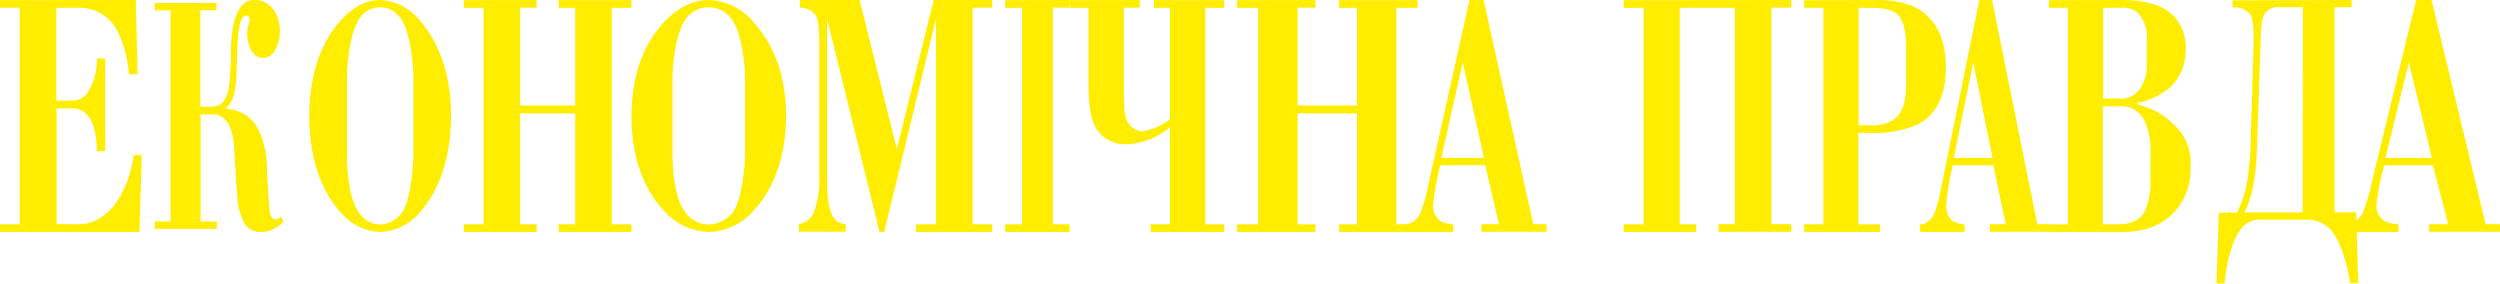 <?xml version="1.0" encoding="UTF-8"?>
<svg xmlns="http://www.w3.org/2000/svg" width="194" height="22" viewBox="0 0 194 22" fill="none">
  <path d="M10.536 0L10.672 5.77H10.009C9.93 4.726 9.682 3.703 9.273 2.746C9.016 2.102 8.58 1.554 8.021 1.172C7.462 0.79 6.805 0.591 6.137 0.602H4.371V7.807H5.582C5.848 7.819 6.111 7.752 6.342 7.615C6.573 7.479 6.763 7.277 6.89 7.033C7.325 6.281 7.545 5.414 7.524 4.535H8.158V11.734H7.524C7.528 11.092 7.44 10.453 7.264 9.839C6.816 8.463 5.944 8.409 5.599 8.409H4.388V17.398H6.154C7.603 17.398 8.735 16.299 9.37 15.171C9.89 14.201 10.23 13.137 10.372 12.035H11L10.819 18H0V17.409H1.529V0.602H0V0.012L10.536 0Z" fill="#FFED00"></path>
  <path d="M16.805 0.222V0.798H15.544V8.283H16.333C16.869 8.283 17.676 8.203 17.828 6.245C18.043 3.274 17.828 4.88 17.956 3.084C18.19 0.003 19.387 0.003 19.749 0.003C20.033 -0.015 20.316 0.047 20.578 0.186C20.84 0.324 21.074 0.535 21.262 0.804C21.543 1.227 21.705 1.755 21.72 2.306C21.738 2.881 21.603 3.446 21.335 3.913C21.232 4.103 21.09 4.256 20.926 4.357C20.761 4.458 20.578 4.503 20.395 4.489C19.478 4.489 19.18 3.308 19.18 2.589C19.18 1.972 19.373 1.834 19.373 1.489C19.372 1.448 19.365 1.408 19.352 1.37C19.338 1.333 19.319 1.3 19.295 1.272C19.271 1.245 19.243 1.224 19.212 1.21C19.181 1.197 19.148 1.192 19.116 1.195C18.369 1.195 18.414 3.821 18.369 5.185C18.327 7.034 18.158 7.759 17.603 8.318V8.427C18.841 8.617 19.652 9.095 20.207 10.385C20.565 11.31 20.741 12.328 20.721 13.356C20.762 14.11 20.849 15.659 20.89 16.143C20.936 16.546 20.978 17.03 21.427 17.03C21.5 17.026 21.573 17.002 21.638 16.961C21.704 16.919 21.762 16.86 21.807 16.788L22 17.191C21.493 17.744 20.837 18.033 20.166 17.997C19.763 18.008 19.372 17.825 19.075 17.484C18.668 16.852 18.437 16.069 18.419 15.256C18.355 14.611 18.309 13.943 18.204 12.095C18.162 11.289 18.121 10.299 17.745 9.654C17.603 9.402 17.413 9.2 17.193 9.064C16.973 8.928 16.729 8.864 16.484 8.876H15.567V17.185H16.828V17.761H12V17.185H13.233V0.809H12V0.234L16.805 0.222Z" fill="#FFED00"></path>
  <path d="M26.25 1.8C27.422 0.404 28.567 0 29.477 0C30.106 0.021 30.724 0.192 31.289 0.503C31.854 0.813 32.354 1.255 32.755 1.8C34.666 4.137 35 7.033 35 9.017C35 10.096 34.907 13.719 32.755 16.269C32.347 16.8 31.844 17.228 31.28 17.526C30.715 17.824 30.101 17.986 29.477 18C28.862 17.974 28.259 17.807 27.704 17.509C27.149 17.212 26.654 16.79 26.25 16.269C25.341 15.196 24 12.992 24 9.017C24 5.475 25.079 3.196 26.25 1.8ZM26.918 11.919C26.918 13.183 27.062 15.248 27.756 16.35C27.941 16.674 28.196 16.942 28.496 17.13C28.796 17.317 29.133 17.418 29.477 17.423C29.828 17.421 30.174 17.326 30.486 17.144C30.797 16.962 31.066 16.7 31.27 16.379C31.871 15.41 32.082 12.889 32.082 11.919V6.15C32.082 4.863 31.82 2.688 31.27 1.719C31.093 1.362 30.832 1.065 30.517 0.862C30.201 0.659 29.841 0.556 29.477 0.565C29.119 0.56 28.768 0.664 28.46 0.868C28.152 1.071 27.899 1.366 27.73 1.719C27.088 2.902 26.918 5.21 26.918 6.121V11.919Z" fill="#FFED00"></path>
  <path d="M41.647 0V0.591H40.36V8.185H44.64V0.603H43.353V0.012H49V0.603H47.475V17.409H49V18H43.353V17.409H44.64V8.799H40.36V17.409H41.647V18H36V17.409H37.525V0.603H36V0.012L41.647 0Z" fill="#FFED00"></path>
  <path d="M51.449 1.8C52.727 0.404 53.983 0 54.975 0C55.66 0.021 56.333 0.193 56.949 0.503C57.565 0.813 58.109 1.256 58.545 1.8C60.63 4.137 61 7.033 61 9.017C61 10.096 60.894 13.719 58.545 16.269C58.101 16.8 57.554 17.228 56.939 17.526C56.324 17.824 55.655 17.986 54.975 18C54.303 17.974 53.644 17.808 53.038 17.51C52.432 17.212 51.891 16.79 51.449 16.269C50.457 15.196 49 12.992 49 9.017C49 5.475 50.172 3.196 51.449 1.8ZM52.184 11.919C52.184 13.183 52.34 15.248 53.092 16.35C53.295 16.675 53.574 16.942 53.903 17.13C54.231 17.317 54.599 17.418 54.975 17.423C55.358 17.42 55.735 17.324 56.075 17.143C56.415 16.961 56.708 16.699 56.931 16.379C57.581 15.41 57.816 12.889 57.816 11.919V6.15C57.816 4.863 57.531 2.688 56.931 1.719C56.737 1.362 56.453 1.066 56.109 0.863C55.764 0.659 55.372 0.557 54.975 0.565C54.585 0.559 54.201 0.663 53.865 0.867C53.529 1.071 53.253 1.365 53.069 1.719C52.363 2.902 52.184 5.21 52.184 6.121V11.919Z" fill="#FFED00"></path>
  <path d="M66.703 0L69.593 11.56L72.455 0H77V0.591H75.476V17.409H77V18H71.089V17.409H72.636V1.443L68.617 18H68.249L64.179 1.443V13.861C64.179 15.842 64.439 16.421 64.546 16.64C64.636 16.861 64.786 17.05 64.978 17.183C65.17 17.315 65.395 17.386 65.624 17.385V17.976H62V17.385C62.237 17.349 62.462 17.255 62.658 17.111C62.854 16.967 63.015 16.778 63.129 16.557C63.468 15.667 63.62 14.711 63.575 13.754V3.317C63.575 1.833 63.445 1.366 63.236 1.088C62.928 0.77 62.512 0.592 62.079 0.591V0H66.703Z" fill="#FFED00"></path>
  <path d="M83 0V0.591H81.698V17.409H83V18H78V17.409H79.307V0.603H78V0.012L83 0Z" fill="#FFED00"></path>
  <path d="M88.452 0V0.591H87.209V6.89C87.209 8.569 87.313 9.171 87.514 9.502C87.644 9.705 87.814 9.873 88.012 9.993C88.211 10.112 88.432 10.181 88.659 10.194C89.427 10.06 90.156 9.739 90.791 9.254V0.603H89.548V0.012H95V0.603H93.528V17.409H95V18H89.292V17.409H90.791V9.875C89.829 10.686 88.656 11.147 87.438 11.192C87.007 11.223 86.576 11.141 86.18 10.955C85.784 10.769 85.434 10.484 85.159 10.123C84.674 9.431 84.472 8.35 84.472 6.577V0.603H83V0.012L88.452 0Z" fill="#FFED00"></path>
  <path d="M102.079 0V0.591H100.693V8.185H105.307V0.603H103.921V0.012H110V0.603H108.359V17.409H110V18H103.921V17.409H105.307V8.799H100.693V17.409H102.079V18H96V17.409H97.635V0.603H96V0.012L102.079 0Z" fill="#FFED00"></path>
  <path d="M111.756 12.832L111.496 13.999C111.363 14.632 111.268 15.275 111.21 15.924C111.198 16.174 111.247 16.423 111.351 16.644C111.456 16.864 111.612 17.047 111.802 17.172C112.114 17.313 112.443 17.396 112.777 17.417V18H109V17.417C109.279 17.407 109.549 17.305 109.777 17.121C110.004 16.938 110.18 16.681 110.281 16.384C110.519 15.737 110.702 15.065 110.827 14.378L114.033 0H115.13L118.979 17.399H120V17.983H114.962V17.399H116.32L115.248 12.809L111.756 12.832ZM113.512 4.853L111.848 12.249H115.151L113.512 4.853Z" fill="#FFED00"></path>
  <path d="M139 0V0.591H137.458V17.397H139V17.988H133.358V17.397H134.626V0.603H130.346V17.409H131.625V18H126V17.409H127.542V0.603H126V0.012L139 0Z" fill="#FFED00"></path>
  <path d="M145.62 0.003C146.548 -0.023 147.473 0.127 148.354 0.446C149.448 0.913 151 2.066 151 5.257C151 6.552 150.75 8.638 148.814 9.66C147.754 10.111 146.623 10.333 145.484 10.316H144.21V17.409H145.888V18H140V17.409H141.498V0.606H140V0.015L145.62 0.003ZM145.14 9.714C145.766 9.769 146.393 9.625 146.944 9.3C148.037 8.502 147.912 6.823 147.912 5.724V3.774C147.912 2.645 147.814 1.297 146.867 0.854C146.366 0.69 145.844 0.607 145.32 0.606H144.227V9.714H145.14Z" fill="#FFED00"></path>
  <path d="M151.522 12.832L151.285 13.999C151.163 14.632 151.076 15.275 151.024 15.924C151.013 16.174 151.057 16.423 151.153 16.644C151.248 16.864 151.39 17.047 151.564 17.172C151.848 17.313 152.148 17.396 152.452 17.417V18H149V17.417C149.254 17.407 149.5 17.304 149.709 17.121C149.917 16.937 150.078 16.681 150.172 16.384C150.39 15.737 150.556 15.065 150.67 14.378L153.602 0H154.584L158.093 17.399H159V17.983H154.412V17.399H155.645L154.686 12.832H151.522ZM153.123 4.853L151.61 12.249H154.621L153.123 4.853Z" fill="#FFED00"></path>
  <path d="M164.636 0C167.085 0 168.096 0.715 168.502 1.075C168.869 1.404 169.159 1.821 169.352 2.293C169.546 2.764 169.636 3.278 169.616 3.794C169.627 4.334 169.533 4.87 169.342 5.368C169.151 5.866 168.865 6.314 168.502 6.684C167.743 7.354 166.838 7.8 165.874 7.978V8.114C167.024 8.361 168.079 8.979 168.904 9.886C169.282 10.265 169.575 10.732 169.763 11.252C169.951 11.772 170.029 12.331 169.99 12.888C170.044 14.077 169.683 15.244 168.981 16.156C167.736 17.752 165.917 18 164.755 18H159V17.409H160.466V0.603H159V0.012L164.636 0ZM164.457 7.647C164.769 7.681 165.084 7.625 165.37 7.485C165.655 7.345 165.902 7.126 166.086 6.849C166.45 6.308 166.629 5.645 166.592 4.976V3.138C166.634 2.732 166.588 2.32 166.457 1.937C166.325 1.554 166.113 1.21 165.836 0.934C165.47 0.67 165.03 0.553 164.593 0.603H163.203V7.647H164.457ZM164.321 17.409C165.815 17.409 166.265 16.747 166.493 16.28C166.785 15.535 166.916 14.726 166.874 13.917V12.02C166.943 11.131 166.794 10.238 166.444 9.431C166.27 9.054 165.997 8.74 165.661 8.53C165.324 8.319 164.938 8.222 164.55 8.25H163.181V17.409H164.321Z" fill="#FFED00"></path>
  <path d="M182.478 0V0.56H181.159V16.48H182.838L183 21.978H182.365C182.204 20.645 181.614 18.591 180.799 17.757C180.276 17.261 179.61 17.009 178.932 17.051H175.638C175.245 16.989 174.845 17.063 174.491 17.262C174.135 17.462 173.838 17.778 173.64 18.171C173.001 19.184 172.728 21.009 172.616 22H172L172.181 16.503H173.592C174.03 15.616 174.322 14.645 174.451 13.637C174.52 13.116 174.612 12.153 174.636 11.526L174.842 4.753C174.91 2.564 174.929 1.551 174.568 1.052C174.391 0.871 174.181 0.735 173.954 0.654C173.726 0.573 173.486 0.548 173.25 0.582V0.022L182.478 0ZM178.704 0.56H176.98C176.769 0.52 176.551 0.537 176.346 0.61C176.14 0.683 175.953 0.809 175.799 0.98C175.413 1.472 175.456 2.491 175.413 3.611L175.139 11.504C175.047 14.264 174.651 15.518 174.163 16.48H178.685L178.704 0.56Z" fill="#FFED00"></path>
  <path d="M185.008 12.832L184.719 13.999C184.579 14.633 184.476 15.276 184.412 15.924C184.398 16.174 184.451 16.424 184.566 16.644C184.68 16.865 184.85 17.047 185.058 17.172C185.398 17.314 185.758 17.397 186.123 17.417V18H182V17.417C182.305 17.407 182.599 17.305 182.848 17.121C183.097 16.938 183.288 16.681 183.399 16.384C183.658 15.737 183.858 15.065 183.995 14.378L187.493 0H188.685L192.885 17.399H194V17.983H188.502V17.399H189.978L188.792 12.832H185.008ZM186.926 4.853L185.11 12.249H188.714L186.926 4.853Z" fill="#FFED00"></path>
</svg>
